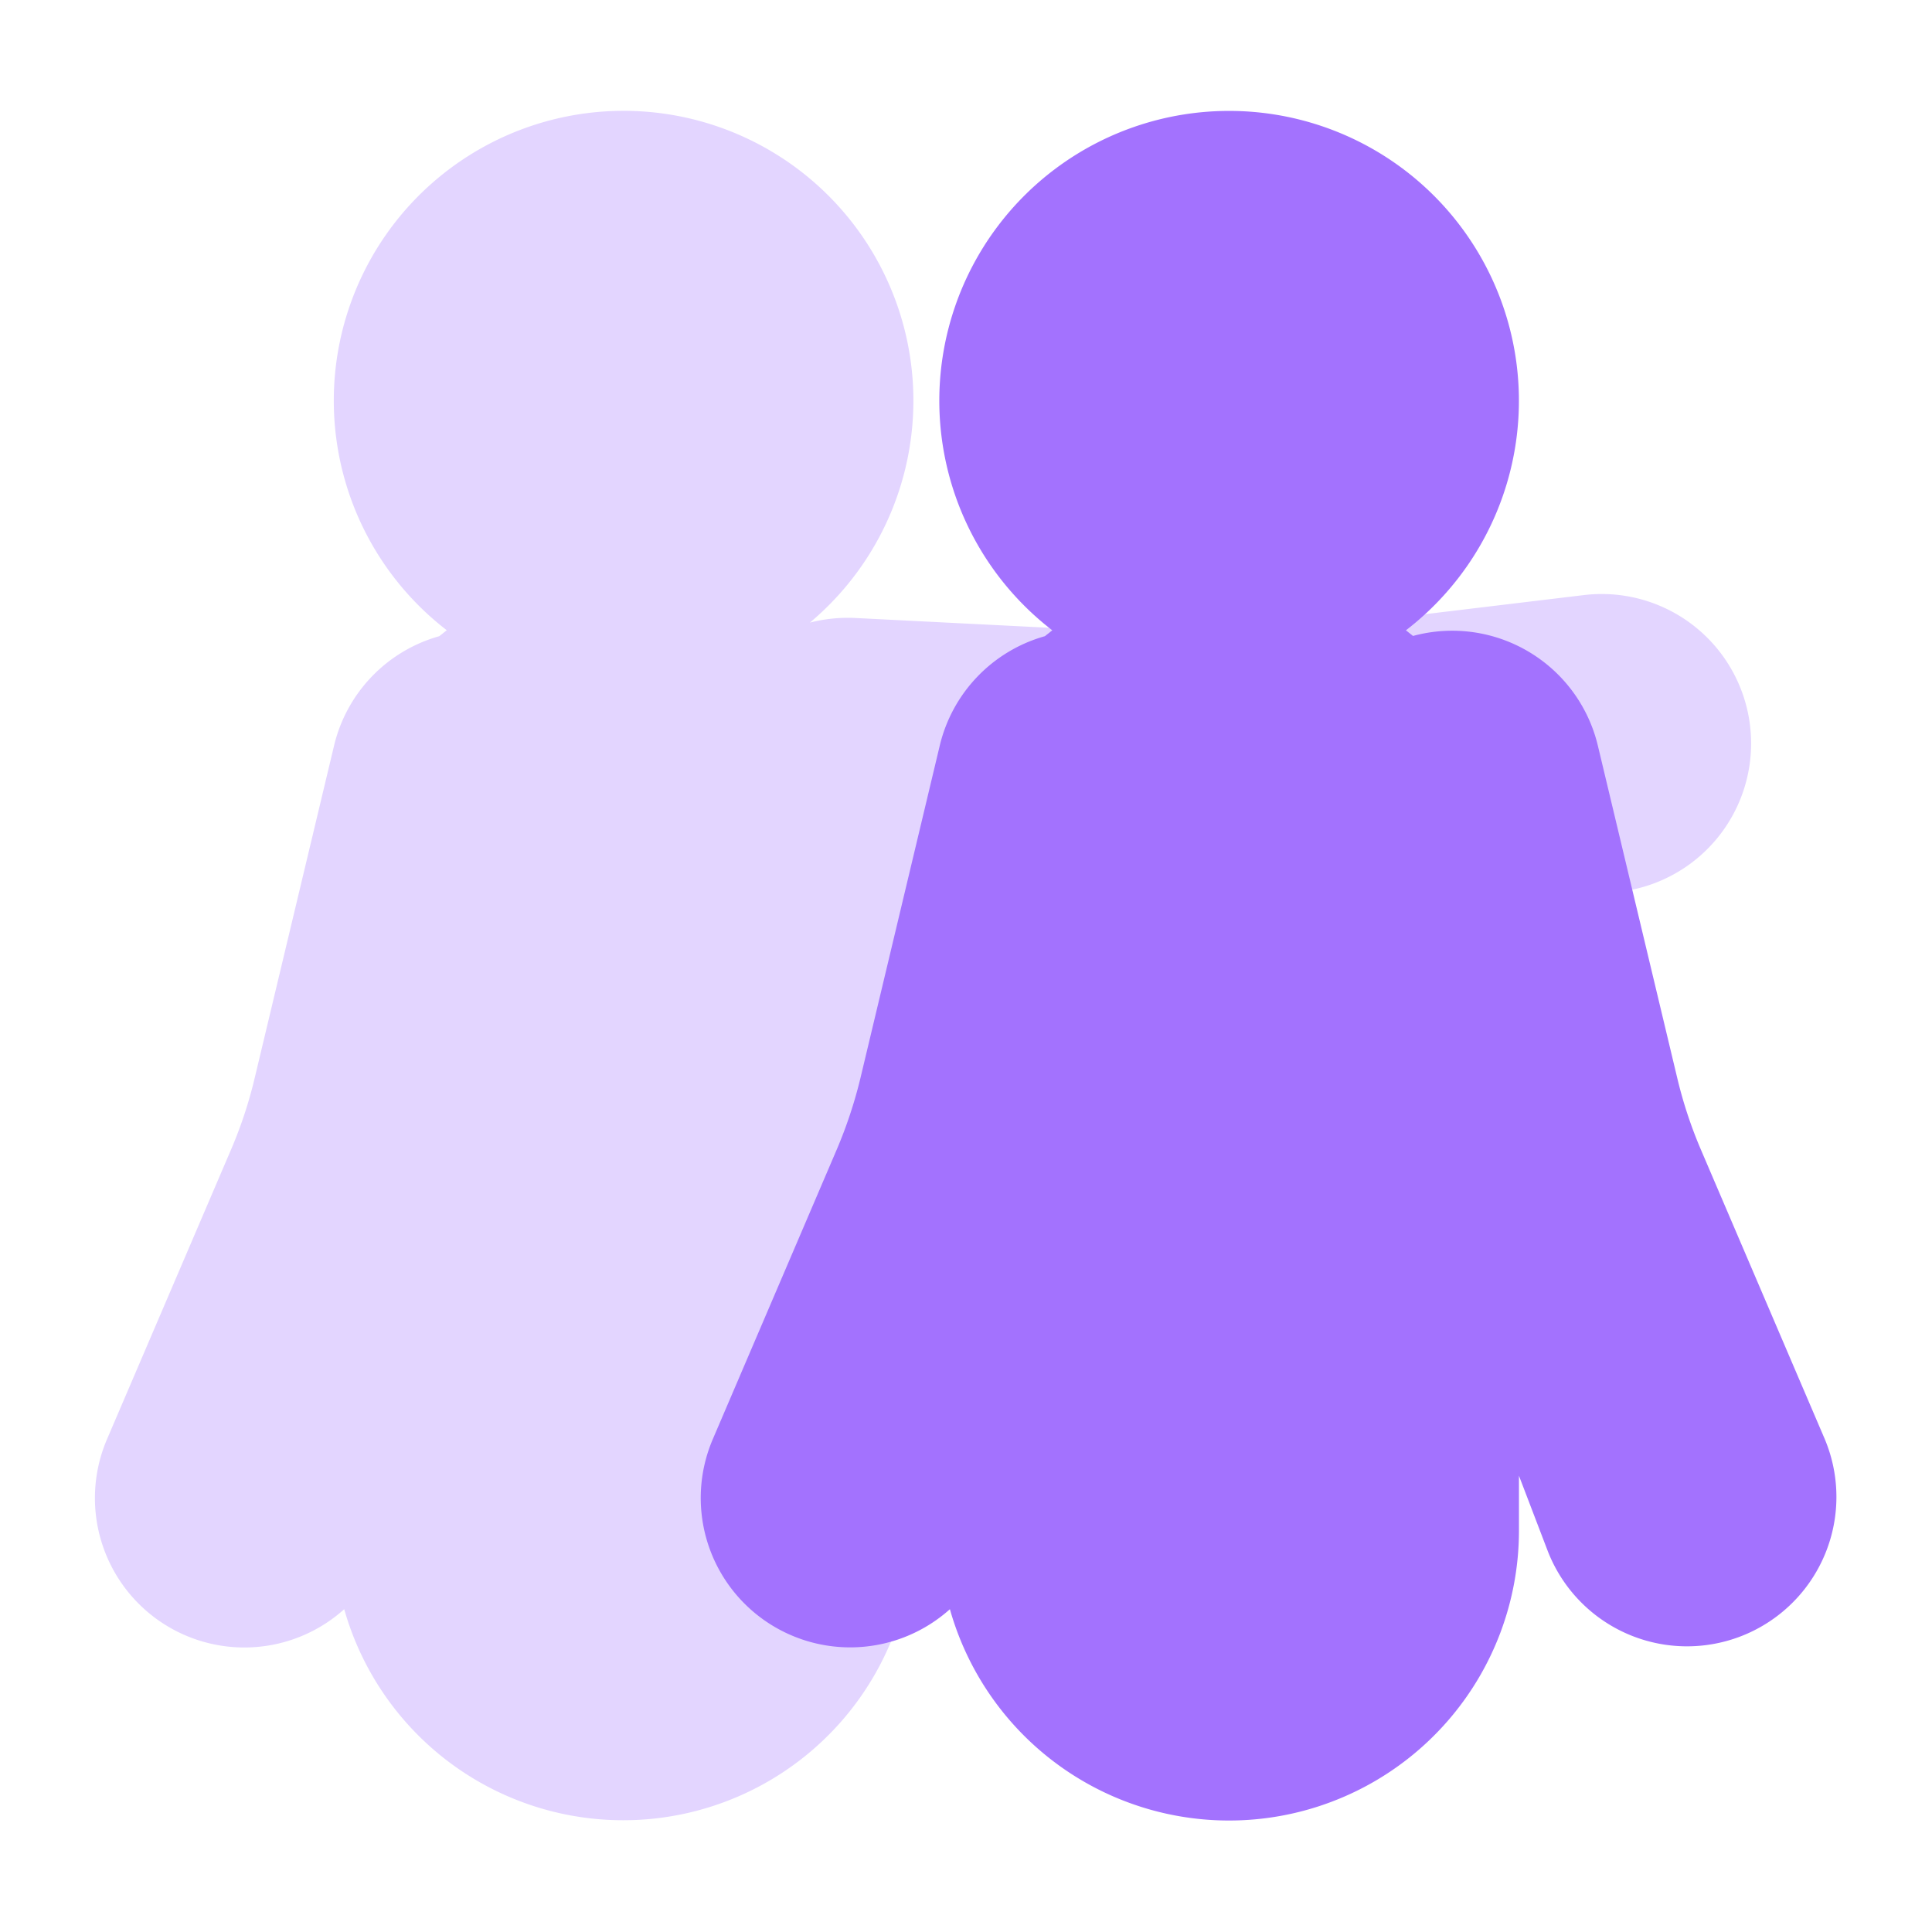 <svg xmlns="http://www.w3.org/2000/svg" width="24" height="24" fill="none"><path fill="#E3D5FF" d="M10.06 7.735a3.6 3.6 0 1 0-4.51.094l-.093.074A1.86 1.86 0 0 0 4.15 9.262l-.987 4.133q-.107.45-.29.879L1.33 17.877a1.856 1.856 0 0 0 2.946 2.113 3.602 3.602 0 0 0 7.068-.967v-7.62l4.078.056 4.637-.375a1.856 1.856 0 1 0-.372-3.693l-3.891.468a5.5 5.5 0 0 1-.925.032l-4.244-.214a1.9 1.9 0 0 0-.569.058"/><path fill="#A372FE" d="M17.465 7.83a3.6 3.6 0 1 0-4.393 0l-.092.073a1.86 1.86 0 0 0-1.306 1.359l-.986 4.133q-.109.45-.291.879l-1.542 3.603A1.856 1.856 0 0 0 11.8 19.99a3.602 3.602 0 0 0 7.069-.967v-.691l.359.939a1.856 1.856 0 1 0 3.44-1.394l-1.542-3.603a5.5 5.5 0 0 1-.29-.88l-.987-4.132A1.86 1.86 0 0 0 17.553 7.9z"/></svg>